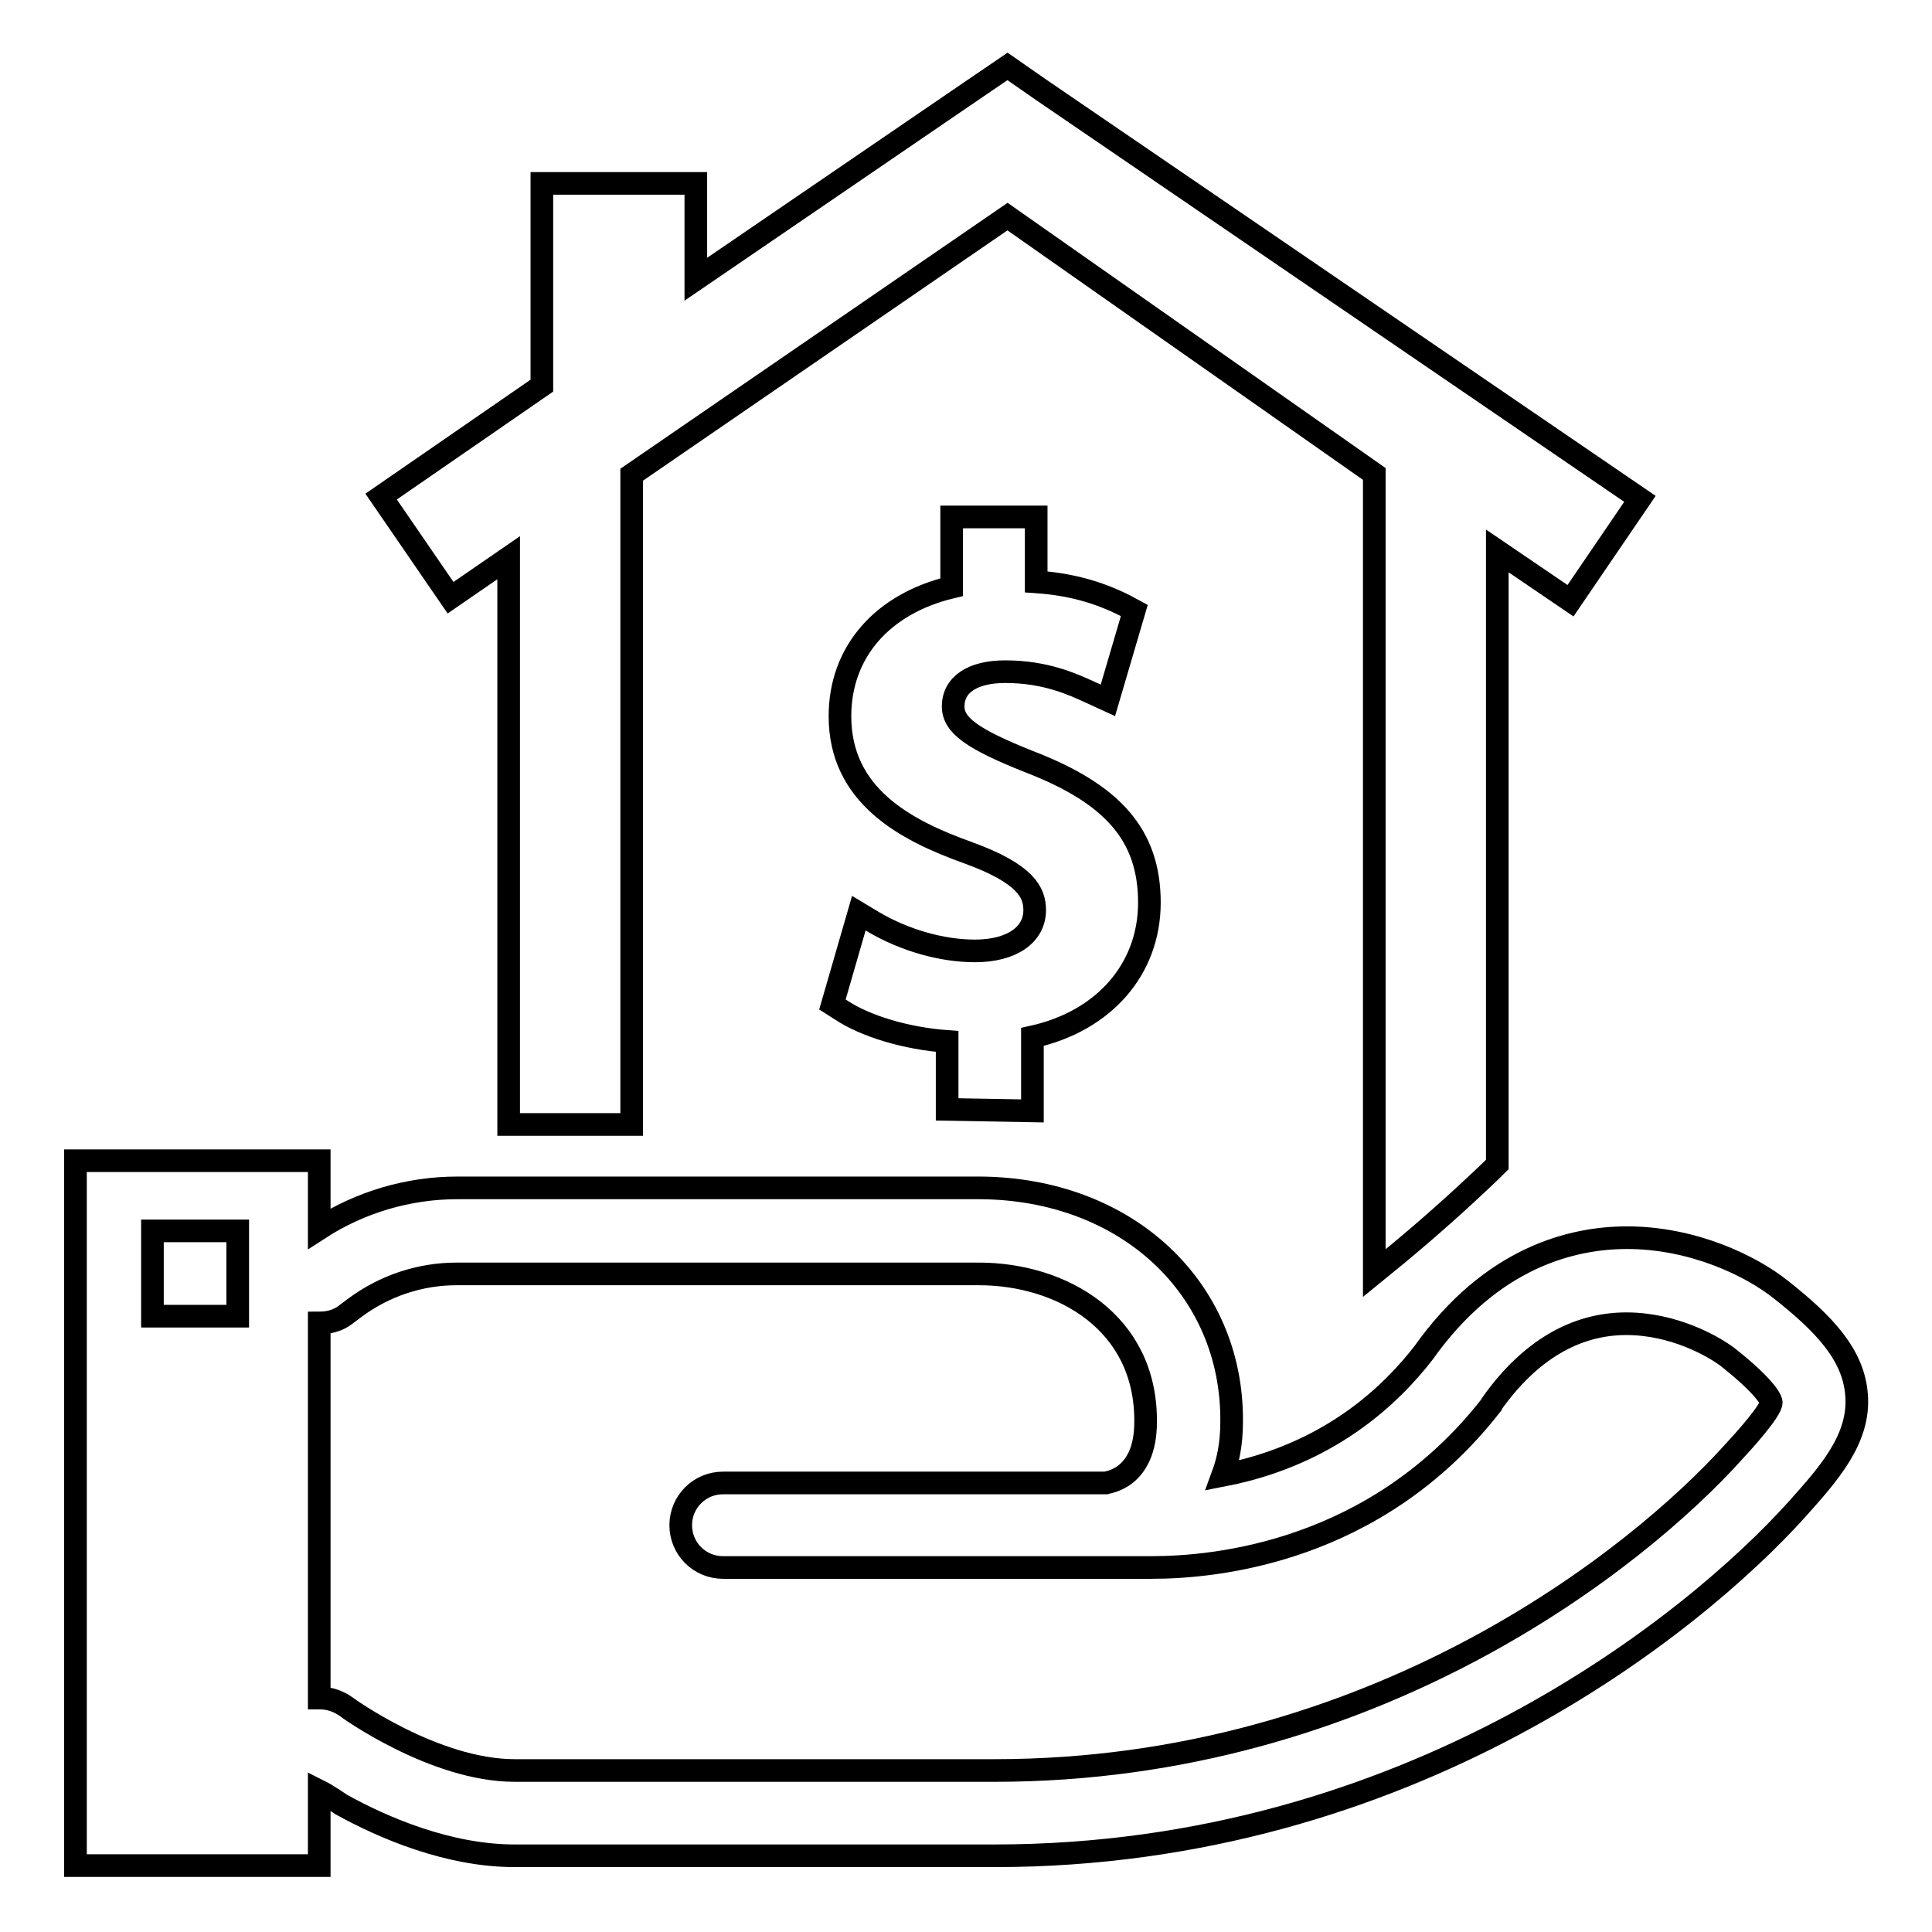 <?xml version="1.0" encoding="utf-8"?>
<!-- Svg Vector Icons : http://www.onlinewebfonts.com/icon -->
<!DOCTYPE svg PUBLIC "-//W3C//DTD SVG 1.1//EN" "http://www.w3.org/Graphics/SVG/1.1/DTD/svg11.dtd">
<svg version="1.1" xmlns="http://www.w3.org/2000/svg" xmlns:xlink="http://www.w3.org/1999/xlink" x="0px" y="0px" viewBox="0 0 256 256" enable-background="new 0 0 256 256" xml:space="preserve">
<g><g><g><g><path stroke-width="3" fill-opacity="0" stroke="#000000"  d="M67.4,73.9V149h16.3V62.9l49.8-34.2l48.6,34.1v105.9c4.2-3.4,8.3-6.9,12.3-10.6c1.4-1.3,2.7-2.5,4-3.8V73l9.7,6.6l9.2-13.5l-79.2-54.1l-4.6-3.2l-4.7,3.2l-36.6,25V24.3H71.8v26.8L50.5,65.8l9.2,13.4L67.4,73.9z"/><path stroke-width="3" fill-opacity="0" stroke="#000000"  d="M136.8,147.2v-9.8c9.5-2.1,15.5-9,15.5-17.8c0-8.9-4.8-14.4-16-18.7c-7.5-3-10-4.8-10-7.3c0-2.9,2.6-4.6,6.9-4.6c5.4,0,9,1.7,11.2,2.7l2.4,1.1l3.5-11.9l-1.3-0.7c-3.6-1.8-7.3-2.8-11.7-3.1v-8.6h-11.2v9.3c-9.2,2.2-14.8,8.6-14.8,17.1c0,10.5,8.6,15.1,17,18.1c7.7,2.8,8.8,5.3,8.8,7.6c0,3.3-3.1,5.4-7.9,5.4c-4.4,0-9.3-1.4-13.4-3.8l-2-1.2l-3.5,12.1l1.1,0.7c3.3,2.2,8.7,3.8,14.1,4.2v9L136.8,147.2L136.8,147.2z"/><path stroke-width="3" fill-opacity="0" stroke="#000000"  d="M246,184.8c-0.4-5.3-4.3-9.4-10-13.9c-4-3.2-11.7-6.9-20.4-6.9c-7.3,0-18,2.6-27,15.3c-8.1,10.4-18.3,14.6-26.6,16.2c0.7-1.9,1.2-4.1,1.2-7.2c0.1-17.6-13.9-30.8-33.4-30.9l-69.2,0c-6.5,0-12.9,1.9-18.3,5.4v-9H10v93.4h32.3v-9.9c1.2,0.6,2.9,1.8,2.9,1.8c5.6,3.1,14.2,6.8,23,6.8h63.6c54.8,0,92.6-30.7,106.3-45.9C242.2,195.4,246.5,190.7,246,184.8z M31.5,174.4H20.2v-11.3h11.3V174.4L31.5,174.4z M229.7,192.4c-12.7,14.1-47.7,42.2-97.9,42.2H68.2c-10.7,0-22.3-8.4-22.4-8.5c-1-0.7-2.2-1.1-3.4-1.1c0,0,0,0-0.1,0v-49.7c1.2,0,2.5-0.3,3.5-1.1l1.2-0.9c3.9-2.9,8.6-4.5,13.5-4.5l69.2,0c11,0,22.2,6.4,22.1,19.6c0,7.6-5.1,8-5.3,8.1H95.8c-3.1,0-5.6,2.5-5.6,5.6c0,3.1,2.5,5.6,5.6,5.6h53.8h3c8.5,0,29.7-2,44.9-21.4c0-0.1,0.1-0.1,0.1-0.2c5-7.1,11.1-10.7,17.9-10.7c6.2,0,11.4,2.9,13.4,4.4c5.7,4.5,5.8,6,5.8,6C234.7,186.9,231.1,190.9,229.7,192.4z"/></g></g><g></g><g></g><g></g><g></g><g></g><g></g><g></g><g></g><g></g><g></g><g></g><g></g><g></g><g></g><g></g></g></g>
</svg>